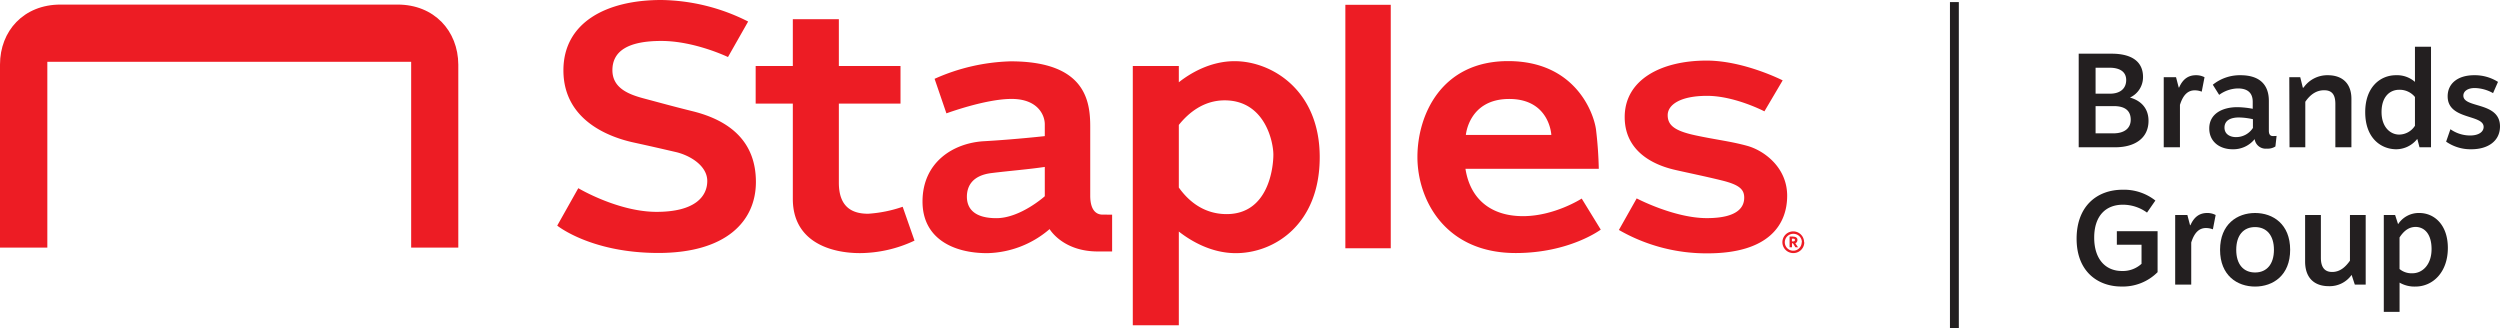 <svg id="Layer_2" data-name="Layer 2" xmlns="http://www.w3.org/2000/svg" viewBox="0 0 633.81 83.28"><defs><style>.cls-1{fill:#ed1c24;}.cls-2{fill:#231f20;}</style></defs><path class="cls-1" d="M388.59,98.94H377.08V37.22h11.51ZM203.64,36c-14,0-24.8,5.75-24.8,17.83,0,13.09,12.4,17.11,17.73,18.28s7.14,1.6,10.74,2.43,8,3.46,8,7.34-3.05,7.83-12.85,7.83-19.85-6-19.85-6l-5.34,9.49s8.52,6.93,25.64,6.93,24.73-8,24.73-18-6.29-15.5-16-17.92c-5.49-1.36-8.33-2.17-12-3.14s-8.38-2.43-8.38-7.27,3.95-7.42,12.4-7.42,16.9,4.08,16.9,4.08l5.11-9A50,50,0,0,0,203.64,36Zm61.21,52.42a33.45,33.45,0,0,1-8.75,1.77c-3.66,0-7.43-1.33-7.43-7.87V62.26H264.3V52.73H248.67V40.86H237V52.73h-9.42v9.53H237V86.42c0,11,9.76,13.75,17,13.75A32.78,32.78,0,0,0,267.85,97Zm53.1,2v9.33h-3.66c-8.9,0-12.19-5.67-12.19-5.67a25,25,0,0,1-15.85,6.1c-8.65,0-16.37-3.77-16.37-13.08,0-10,7.83-14.86,15.59-15.3s15.41-1.29,15.41-1.29v-3c0-2.33-1.77-6.43-8.42-6.43s-16.52,3.66-16.52,3.66l-3-8.76a50.33,50.33,0,0,1,19.28-4.43c19.07,0,20.18,10.19,20.18,16.57V85.59c0,4,1.77,4.82,3.1,4.82Zm-17.07-12.1c-4.36.64-8.49.94-13.48,1.55s-6.27,3.43-6.27,6,1.4,5.44,7.48,5.44,12.27-5.56,12.27-5.56Zm69.7-2.47c0,17.08-11.55,24.33-21.27,24.33-6.37,0-11.59-3.24-14.45-5.48v23.76H323.19V52.73h11.67v4.13c2.61-2.07,7.76-5.35,14.15-5.35C358.32,51.51,370.58,58.76,370.58,75.84Zm-11.75-.64c0-3.24-2.13-13.77-12.35-13.77-5.36,0-9.18,3.19-11.62,6.23V83.54c2.2,3.11,6.05,6.74,12.12,6.74C357.62,90.28,358.83,78.44,358.83,75.2Zm83,19s-7.9,5.94-21.57,5.94c-18,0-24.91-13.63-24.91-24.33s6.08-24.33,23-24.33,21.67,13,22.27,17.31a99.85,99.85,0,0,1,.71,10H407.53c1.22,7.8,6.58,12,14.58,12S437,86.34,437,86.34Zm-34.23-24H429.3s-.4-9.12-10.68-9.12S407.63,70.24,407.63,70.24Zm83,25.76h-.9v2.71h.61v-1h.25l.62,1h.66l-.68-1a.89.89,0,0,0,.53-.86C491.74,96.38,491.33,96,490.65,96Zm.07.54c.23,0,.39.11.39.34s-.16.35-.39.35h-.38v-.69Zm2.71.91a2.75,2.75,0,1,0-2.75,2.74A2.75,2.75,0,0,0,493.43,97.45Zm-.61,0a2.14,2.14,0,1,1-2.14-2.14A2.13,2.13,0,0,1,492.82,97.45ZM468.65,51.36c-11.48,0-20.75,4.83-20.75,14.32,0,10.16,9.93,12.73,12.82,13.4s7.26,1.55,11.78,2.66,5.7,2.3,5.7,4.37S477,91.3,468.72,91.3s-17.78-5-17.78-5l-4.51,8a44.49,44.49,0,0,0,22.44,5.93c15.7,0,20.22-7.41,20.22-14.6s-5.85-11.48-10.15-12.66-8.07-1.56-13.26-2.69-6.88-2.57-6.88-5.09,3-4.89,10-4.89,14.52,3.93,14.52,3.93l4.63-7.85S478.13,51.36,468.65,51.36Z" transform="translate(-36 -36)"/><path class="cls-1" d="M136.8,37.16H51.34C42,37.16,36,43.85,36,52.37v46.4H48V51.67h92.24v47.1h11.95V52.37C152.14,43.85,146.1,37.16,136.8,37.16Z" transform="translate(-36 -36)"/><rect class="cls-2" x="494.36" y="0.53" width="2.25" height="82.75"/><path class="cls-2" d="M580.7,66.63c0,4.4-3.46,6.71-8.47,6.71H563V49.61h8.31c5.49,0,8,2.27,8,5.9A5.68,5.68,0,0,1,576,60.73C579,61.58,580.7,63.64,580.7,66.63Zm-13.42-6.88h3.66c2.57,0,4.1-1.29,4.1-3.46s-1.73-3.12-4.2-3.12h-3.56Zm8.91,6.6c0-2.3-1.46-3.45-4.3-3.45h-4.61v6.91h4.47C574.8,69.81,576.19,68.35,576.19,66.35Z" transform="translate(-36 -36)"/><path class="cls-2" d="M584.56,55.58h3.12l.68,2.61h.1c1-2.31,2.51-3.12,4.27-3.12a4.54,4.54,0,0,1,2.17.51l-.71,3.66a4.85,4.85,0,0,0-1.76-.34c-1.63,0-2.92,1-3.76,3.69V73.34h-4.11Z" transform="translate(-36 -36)"/><path class="cls-2" d="M613.17,70.46l-.3,2.67a3.56,3.56,0,0,1-2.17.55,2.81,2.81,0,0,1-3.09-2.41A6.94,6.94,0,0,1,602,73.84c-3.19,0-5.9-1.86-5.9-5.28,0-3.7,3.29-5.39,7.12-5.39a22.55,22.55,0,0,1,3.9.41V61.81c0-2.54-1.63-3.39-3.76-3.39a8.31,8.31,0,0,0-4.75,1.63L597,57.48a10.92,10.92,0,0,1,7-2.41c4.81,0,7.21,2.34,7.21,6.51v7.55c0,.92.34,1.36,1,1.36C612.49,70.49,612.9,70.49,613.17,70.46Zm-6-2.07V66.22a17.67,17.67,0,0,0-3.55-.44c-2,0-3.66.68-3.66,2.57,0,1.73,1.49,2.41,2.91,2.41A5.07,5.07,0,0,0,607.2,68.39Z" transform="translate(-36 -36)"/><path class="cls-2" d="M616.39,55.58h2.78l.65,2.64H620a7.35,7.35,0,0,1,6.14-3.15c3.72,0,6,2.1,6,6V73.34h-4.07v-11c0-2.68-1.15-3.46-2.85-3.46-1.89,0-3.45,1-4.77,2.92V73.34h-4Z" transform="translate(-36 -36)"/><path class="cls-2" d="M635.64,64.42c0-6.4,3.87-9.35,7.77-9.35a6.91,6.91,0,0,1,4.84,1.69V47.85h4.07V73.34H649.4l-.54-2.07h-.07a6.83,6.83,0,0,1-5.28,2.57C639.81,73.84,635.64,71.2,635.64,64.42Zm12.61,3.46V60.59a5,5,0,0,0-4-1.83c-2.34,0-4.47,1.73-4.47,5.63s2.27,5.73,4.47,5.73A4.8,4.8,0,0,0,648.25,67.88Z" transform="translate(-36 -36)"/><path class="cls-2" d="M669.3,56.76l-1.25,2.85a9.82,9.82,0,0,0-4.65-1.29c-1.79,0-2.88.82-2.88,1.93,0,3.26,9.29,1.46,9.29,7.8,0,3.66-3,5.79-7.25,5.79a10.83,10.83,0,0,1-6.41-1.93l1.09-3.15a8.65,8.65,0,0,0,5,1.59c2.16,0,3.42-.91,3.42-2.17,0-3.25-9.12-1.72-9.12-7.76,0-3.35,2.71-5.35,6.71-5.35A11,11,0,0,1,669.3,56.76Z" transform="translate(-36 -36)"/><path class="cls-2" d="M582.44,86.84l-2.12,3.06a10.36,10.36,0,0,0-6.12-2c-4.28,0-7.27,2.76-7.27,8.35s3,8.45,7,8.45a7,7,0,0,0,5-1.82V98.05h-6.26V94.61H583V105a12.43,12.43,0,0,1-9.19,3.64c-5.79,0-11.34-3.64-11.34-12.12,0-8.25,5.15-12.42,11.68-12.42A12.87,12.87,0,0,1,582.44,86.84Z" transform="translate(-36 -36)"/><path class="cls-2" d="M587.46,90.51h3.09l.68,2.59h.1c1-2.29,2.49-3.1,4.24-3.1a4.46,4.46,0,0,1,2.15.51l-.7,3.63a5,5,0,0,0-1.75-.33c-1.62,0-2.9,1-3.74,3.67v10.67h-4.07Z" transform="translate(-36 -36)"/><path class="cls-2" d="M616.61,99.33c0,6.49-4.34,9.32-8.89,9.32s-8.88-2.83-8.88-9.32S603.18,90,607.72,90,616.61,92.83,616.61,99.33Zm-13.67,0c0,3.67,1.82,5.75,4.78,5.75s4.78-2.12,4.78-5.75-1.82-5.76-4.78-5.76S602.94,95.66,602.94,99.33Z" transform="translate(-36 -36)"/><path class="cls-2" d="M635.76,90.51v17.64H633l-.81-2.46a6.81,6.81,0,0,1-5.79,2.86c-3.57,0-6-2-6-6.26V90.51h4v10.84c0,2.76,1.25,3.6,2.86,3.6,2,0,3.4-1.28,4.51-2.86V90.51Z" transform="translate(-36 -36)"/><path class="cls-2" d="M656.59,98.86c0,6.12-3.76,9.79-8.24,9.79a7.53,7.53,0,0,1-4-1v7.41h-4V90.51h2.87l.74,2.29H644a6.24,6.24,0,0,1,5.35-2.8C653.16,90,656.59,93,656.59,98.86ZM644.34,96.2v8a4.75,4.75,0,0,0,3.27,1.08c2.56,0,4.85-2.19,4.85-6.13s-1.89-5.62-4.08-5.62C646.67,93.57,645.45,94.51,644.34,96.2Z" transform="translate(-36 -36)"/></svg>